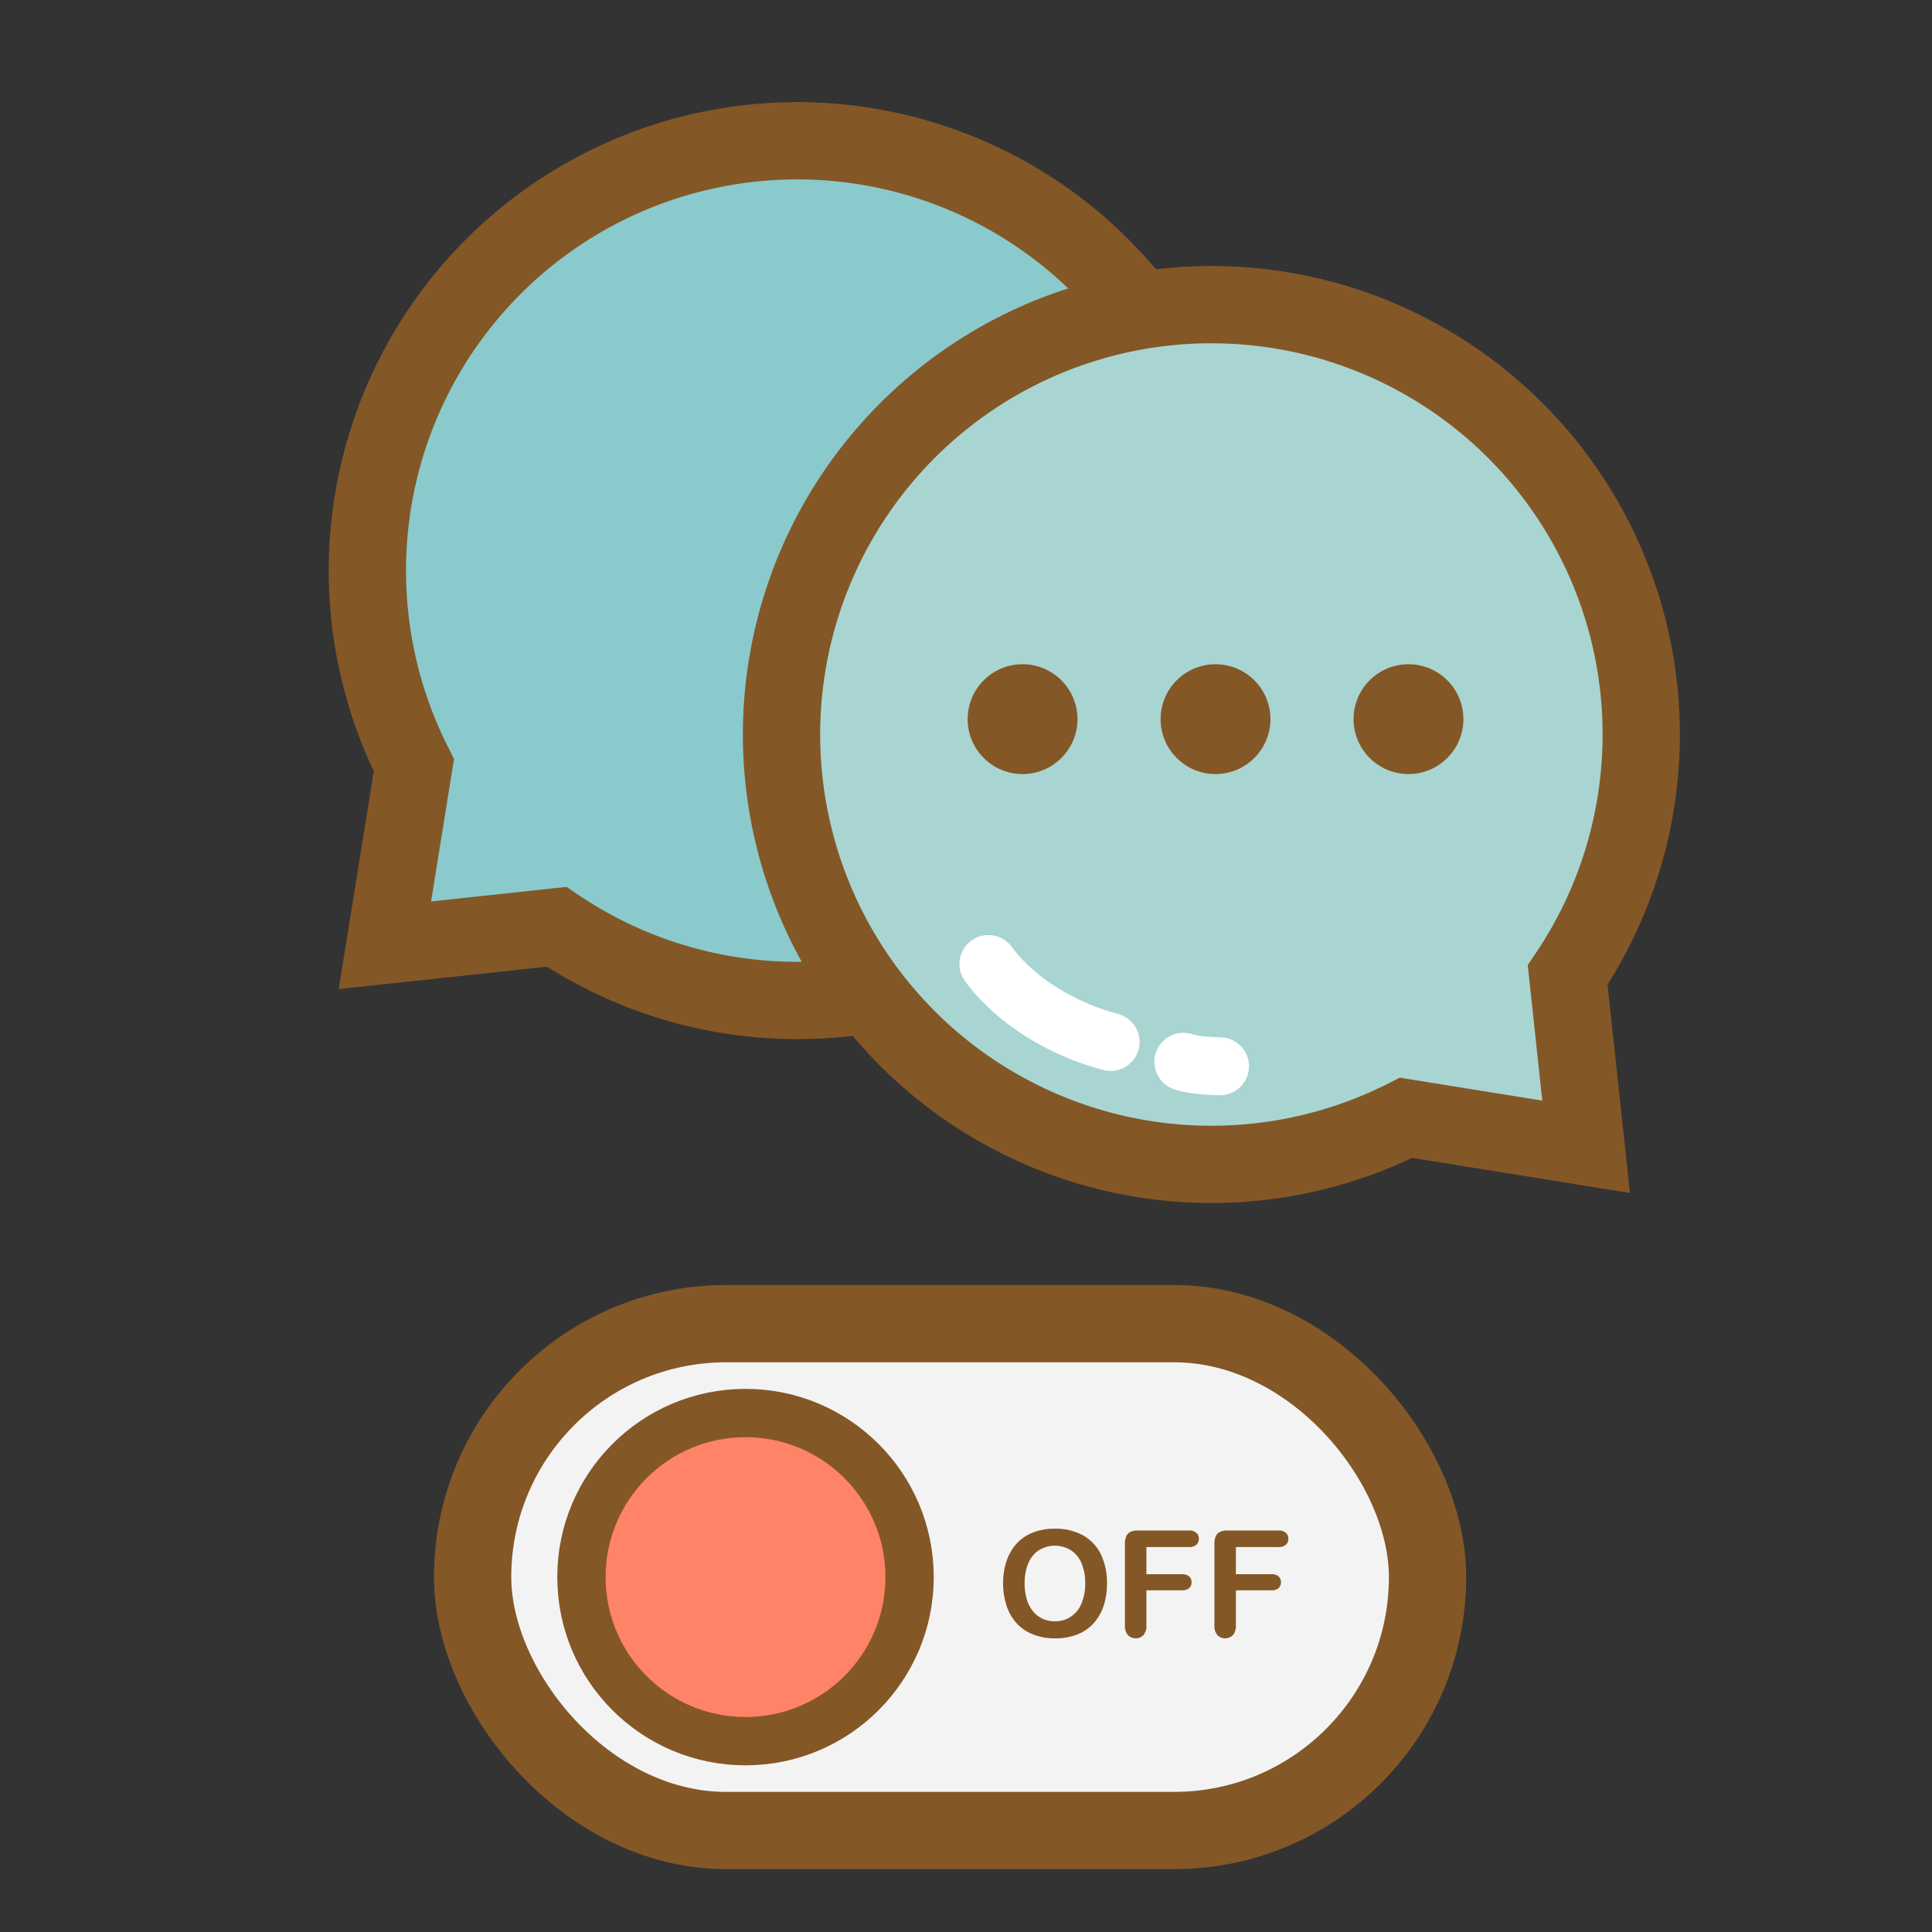 <svg id="Layer_1" data-name="Layer 1" xmlns="http://www.w3.org/2000/svg" viewBox="0 0 400 400"><rect x="0" y="0" width="400" height="400" fill="#333333" stroke="none"/><defs><style>.cls-1{fill:#8acacc;}.cls-1,.cls-2,.cls-5,.cls-6{stroke:#845727;}.cls-1,.cls-2,.cls-4,.cls-5,.cls-6{stroke-miterlimit:10;}.cls-1,.cls-2,.cls-5{stroke-width:16px;}.cls-2{fill:#a8d5d2;}.cls-3{fill:#845727;}.cls-4{fill:none;stroke:#fff;stroke-linecap:round;stroke-width:12px;}.cls-5{fill:#f3f3f3;}.cls-6{fill:#ff8366;stroke-width:10px;}</style></defs><path class="cls-1" d="M228,181.07A89,89,0,1,0,85.69,158.41l-6,37.3,35.56-3.82A89,89,0,0,0,228,181.07Z"/><path class="cls-2" d="M313.76,89.16A89,89,0,1,0,291.1,231.43l37.29,6-3.82-35.57A89,89,0,0,0,313.76,89.16Z"/><circle class="cls-3" cx="211.71" cy="148.89" r="11.37"/><circle class="cls-3" cx="251.66" cy="148.89" r="11.37"/><circle class="cls-3" cx="291.61" cy="148.89" r="11.37"/><path class="cls-4" d="M204.64,199.59c3.92,5.51,12.6,12.75,25.3,16.14"/><path class="cls-4" d="M245,219.83s2.22.85,7.59.93"/><rect class="cls-5" x="97.85" y="274.05" width="197.71" height="104.94" rx="52.47"/><circle class="cls-6" cx="154.35" cy="326.52" r="33.97"/><path class="cls-3" d="M218.36,316.5a11.8,11.8,0,0,1,5.87,1.38,9,9,0,0,1,3.7,3.94,13.46,13.46,0,0,1,1.26,6,14.66,14.66,0,0,1-.69,4.63,10.13,10.13,0,0,1-2.06,3.61,9,9,0,0,1-3.39,2.34,12.42,12.42,0,0,1-4.6.8,12,12,0,0,1-4.61-.83,9.07,9.07,0,0,1-3.4-2.34,9.93,9.93,0,0,1-2.06-3.64,14.83,14.83,0,0,1-.7-4.6,14.29,14.29,0,0,1,.73-4.64,10.18,10.18,0,0,1,2.1-3.6,9.15,9.15,0,0,1,3.36-2.26A12,12,0,0,1,218.36,316.5Zm6.32,11.29a10.29,10.29,0,0,0-.78-4.18,5.84,5.84,0,0,0-2.22-2.67,6.15,6.15,0,0,0-3.32-.91,5.89,5.89,0,0,0-2.46.51,5.44,5.44,0,0,0-2,1.46,7.1,7.1,0,0,0-1.29,2.45,11.14,11.14,0,0,0-.47,3.34,11.53,11.53,0,0,0,.47,3.39,7,7,0,0,0,1.34,2.51,5.63,5.63,0,0,0,2,1.49,6.16,6.16,0,0,0,2.45.49,5.76,5.76,0,0,0,5.42-3.49A10.26,10.26,0,0,0,224.68,327.79Z"/><path class="cls-3" d="M246.11,320.3h-8.76v5.62h7.33a2.19,2.19,0,0,1,1.52.46,1.58,1.58,0,0,1,.5,1.22,1.53,1.53,0,0,1-.51,1.21,2.21,2.21,0,0,1-1.51.45h-7.33v7.23a2.91,2.91,0,0,1-.62,2.05,2.26,2.26,0,0,1-3.2,0,2.9,2.9,0,0,1-.63-2V319.6a3.65,3.65,0,0,1,.29-1.56,1.79,1.79,0,0,1,.89-.89,3.8,3.8,0,0,1,1.55-.28h10.48a2.25,2.25,0,0,1,1.58.48,1.56,1.56,0,0,1,.52,1.23,1.59,1.59,0,0,1-.52,1.25A2.25,2.25,0,0,1,246.11,320.3Z"/><path class="cls-3" d="M264.64,320.3h-8.76v5.62h7.32a2.16,2.16,0,0,1,1.52.46,1.73,1.73,0,0,1,0,2.43,2.24,2.24,0,0,1-1.52.45h-7.32v7.23a3,3,0,0,1-.62,2.05,2.27,2.27,0,0,1-3.21,0,3,3,0,0,1-.62-2V319.6a3.65,3.65,0,0,1,.29-1.56,1.72,1.72,0,0,1,.89-.89,3.8,3.8,0,0,1,1.55-.28h10.48a2.25,2.25,0,0,1,1.58.48,1.59,1.59,0,0,1,.52,1.23,1.62,1.62,0,0,1-.52,1.25A2.25,2.25,0,0,1,264.64,320.3Z"/></svg>